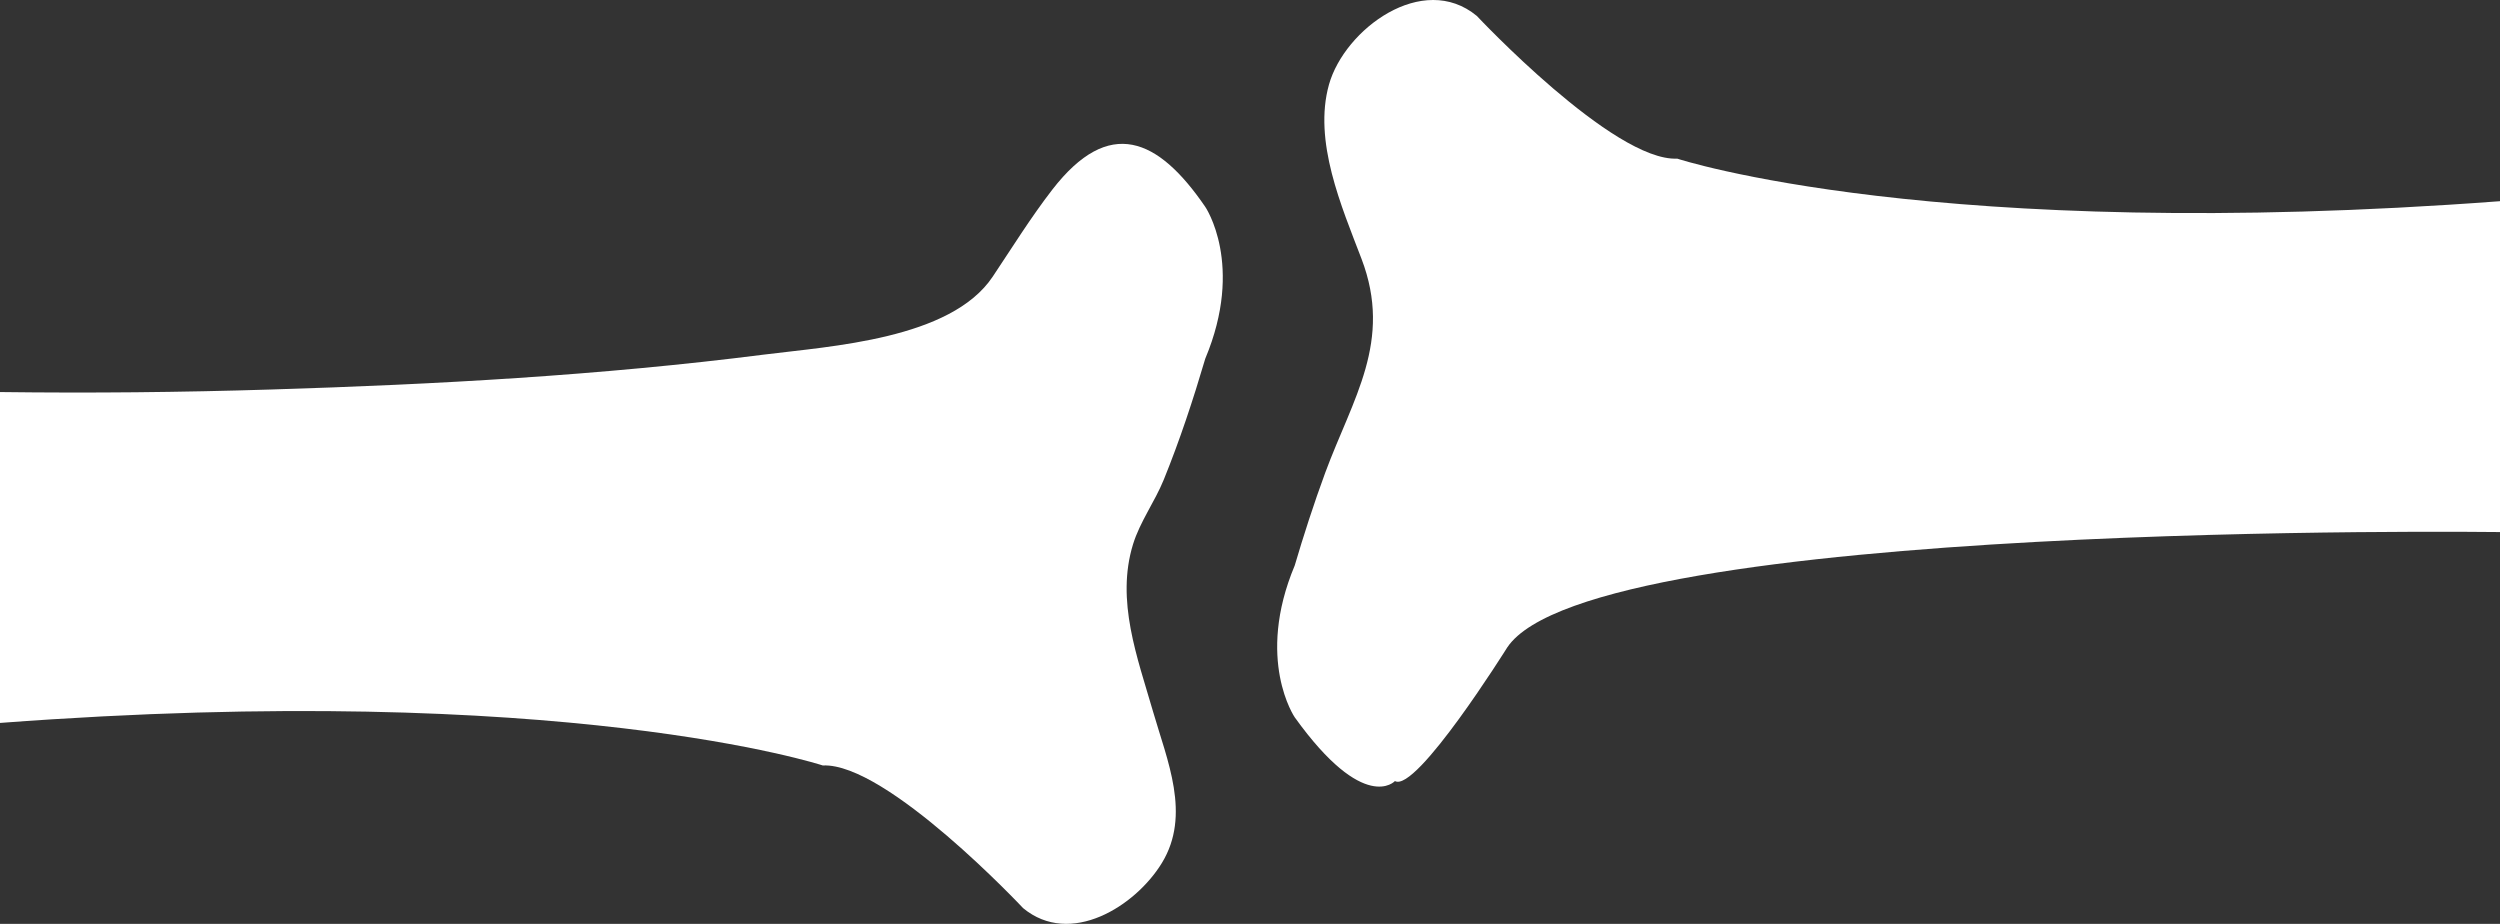 <?xml version="1.0" encoding="UTF-8" standalone="no"?>
<svg
   xmlns:dc="http://purl.org/dc/elements/1.1/"
   xmlns:cc="http://creativecommons.org/ns#"
   xmlns:rdf="http://www.w3.org/1999/02/22-rdf-syntax-ns#"
   xmlns:svg="http://www.w3.org/2000/svg"
   xmlns="http://www.w3.org/2000/svg"
   xml:space="preserve"
   enable-background="new 0 0 419.915 157"
   viewBox="0 0 419.328 154.959"
   height="154.959"
   width="419.328"
   y="0px"
   x="0px"
   id="Icons"
   version="1.1"><rect x="0" y="0" width="419.328" height="154.959" fill="#333333" stroke="none"/><defs
   id="defs11" />
<g
   transform="translate(-0.433,-1.938)"
   id="g6">
	<path
   style="fill:#ffffff"
   id="path2"
   d="M 0.433,123.196 V 67.698 c 15.163,0.194 30.342,0.046 45.491,-0.428 27.679,-0.854 55.145,-2.354 82.64,-5.853 11.167,-1.415 31.367,-2.564 38.379,-13.079 3.271,-4.893 6.39,-9.927 10.002,-14.601 9.526,-12.299 17.734,-8.682 25.65,2.899 0,0 6.613,9.674 0,25.456 -2.027,6.876 -4.275,13.697 -6.974,20.334 -1.522,3.722 -3.97,7.003 -5.146,10.814 -2.907,9.461 0.739,18.982 3.353,28.03 2.367,8.211 6.42,17.336 1.491,25.412 -4.448,7.286 -15.355,14.125 -23.273,7.582 0,0 -22.922,-24.448 -33.609,-23.934 -0.003,-0.001 -43.299,-14.264 -138.004,-7.134" />
	<path
   style="fill:#ffffff"
   id="path4"
   d="m 419.761,35.685 v 55.497 c 0,0 -152.261,-2.033 -166.521,19.361 0,0 -15.274,24.435 -18.831,22.404 0,0 -5.101,5.605 -16.809,-10.693 0,0 -6.626,-9.681 0,-25.464 1.398,-4.77 3.265,-10.55 5.108,-15.544 4.62,-12.491 11.362,-22.075 6.094,-35.893 -3.348,-8.777 -8.128,-19.731 -5.454,-29.245 2.625,-9.277 15.725,-18.998 24.795,-11.498 0,0 22.925,24.449 33.614,23.936 0.007,0.006 43.288,14.267 138.004,7.139" />
</g>
</svg>